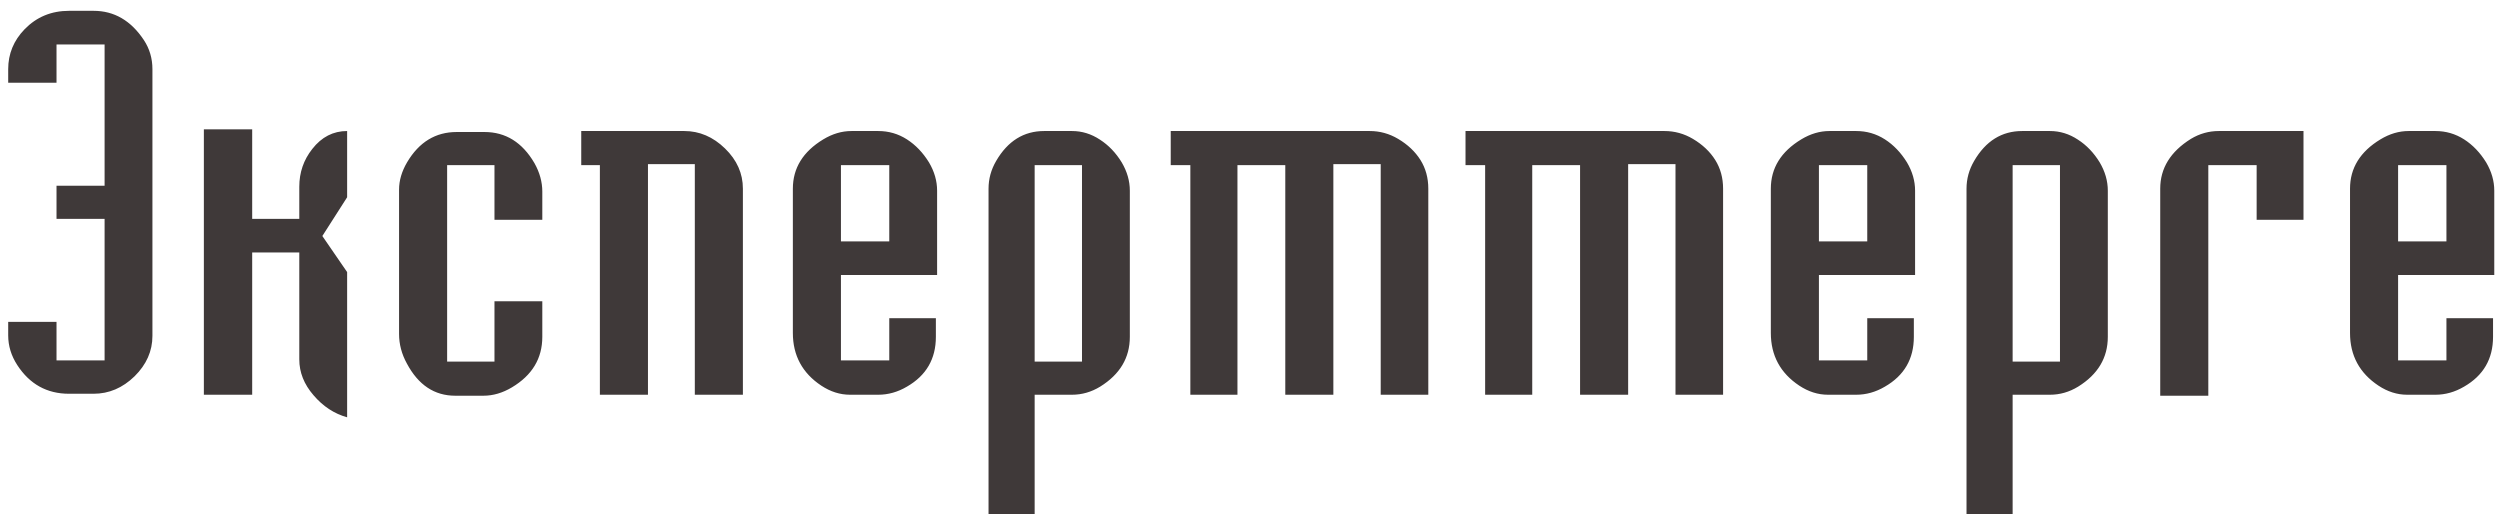 <?xml version="1.0" encoding="UTF-8"?> <svg xmlns="http://www.w3.org/2000/svg" width="209" height="43" viewBox="0 0 209 43" fill="none"><path d="M12.743 5.786V28.078C12.743 29.35 12.244 30.477 11.246 31.462C10.248 32.433 9.106 32.918 7.821 32.918H5.77C3.925 32.918 2.482 32.118 1.443 30.519C0.937 29.739 0.685 28.912 0.685 28.037V26.909H4.725V30.129H8.744V18.296H4.725V15.527H8.744V3.715H4.725V6.914H0.685V5.786C0.685 4.501 1.143 3.387 2.059 2.443C3.057 1.418 4.294 0.905 5.77 0.905H7.821C9.544 0.905 10.945 1.719 12.025 3.346C12.504 4.07 12.743 4.884 12.743 5.786ZM25.021 18.296V15.609C25.021 14.42 25.383 13.367 26.108 12.451C26.887 11.453 27.858 10.954 29.02 10.954V16.491L26.948 19.731L29.02 22.746V34.887C27.94 34.586 27.003 33.971 26.21 33.041C25.417 32.125 25.021 31.127 25.021 30.047V21.105H21.083V33H17.043V10.81H21.083V18.296H25.021ZM45.337 18.378H41.338V13.805H37.38V30.231H41.338V25.186H45.337V28.16C45.337 29.965 44.49 31.373 42.794 32.385C42.015 32.85 41.222 33.082 40.416 33.082H38.057C36.321 33.082 34.974 32.187 34.017 30.395C33.58 29.602 33.361 28.775 33.361 27.914V15.855C33.361 15.09 33.586 14.324 34.038 13.559C35.036 11.877 36.416 11.036 38.18 11.036H40.498C42.275 11.036 43.669 11.904 44.681 13.641C45.119 14.42 45.337 15.213 45.337 16.02V18.378ZM48.592 10.954H57.205C58.476 10.954 59.611 11.44 60.609 12.41C61.607 13.381 62.106 14.502 62.106 15.773V33H58.087V13.723H54.17V33H50.15V13.805H48.592V10.954ZM78.342 22.992H70.303V30.129H74.343V26.602H78.239V28.16C78.239 30.006 77.433 31.394 75.819 32.323C75.054 32.774 74.254 33 73.42 33H71.062C70.228 33 69.428 32.747 68.662 32.241C67.076 31.189 66.283 29.719 66.283 27.832V15.773C66.283 14.051 67.131 12.677 68.826 11.651C69.592 11.187 70.378 10.954 71.185 10.954H73.42C74.295 10.954 75.095 11.187 75.819 11.651C76.544 12.116 77.159 12.759 77.665 13.579C78.116 14.345 78.342 15.131 78.342 15.938V22.992ZM70.303 20.183H74.343V13.805H70.303V20.183ZM86.497 13.805V30.231H90.455V13.805H86.497ZM94.454 15.938V28.16C94.454 29.91 93.627 31.298 91.973 32.323C91.235 32.774 90.449 33 89.615 33H86.497V43.008H82.642V15.773C82.642 14.953 82.854 14.181 83.278 13.456C84.248 11.788 85.588 10.954 87.297 10.954H89.615C90.449 10.954 91.228 11.193 91.953 11.672C92.677 12.137 93.285 12.773 93.778 13.579C94.229 14.345 94.454 15.131 94.454 15.938ZM97.873 10.954H114.505C115.352 10.954 116.145 11.173 116.883 11.61C117.69 12.089 118.312 12.677 118.75 13.374C119.187 14.071 119.406 14.871 119.406 15.773V33H115.427V13.723H111.469V33H107.45V13.805H103.451V33H99.513V13.805H97.873V10.954ZM122.517 10.954H139.148C139.996 10.954 140.789 11.173 141.527 11.61C142.334 12.089 142.956 12.677 143.393 13.374C143.831 14.071 144.05 14.871 144.05 15.773V33H140.071V13.723H136.113V33H132.094V13.805H128.095V33H124.157V13.805H122.517V10.954ZM160.101 22.992H152.062V30.129H156.102V26.602H159.998V28.16C159.998 30.006 159.192 31.394 157.578 32.323C156.813 32.774 156.013 33 155.179 33H152.82C151.987 33 151.187 32.747 150.421 32.241C148.835 31.189 148.042 29.719 148.042 27.832V15.773C148.042 14.051 148.89 12.677 150.585 11.651C151.351 11.187 152.137 10.954 152.944 10.954H155.179C156.054 10.954 156.854 11.187 157.578 11.651C158.303 12.116 158.918 12.759 159.424 13.579C159.875 14.345 160.101 15.131 160.101 15.938V22.992ZM152.062 20.183H156.102V13.805H152.062V20.183ZM168.256 13.805V30.231H172.214V13.805H168.256ZM176.213 15.938V28.16C176.213 29.91 175.386 31.298 173.732 32.323C172.994 32.774 172.207 33 171.374 33H168.256V43.008H164.401V15.773C164.401 14.953 164.613 14.181 165.037 13.456C166.007 11.788 167.347 10.954 169.056 10.954H171.374C172.207 10.954 172.987 11.193 173.711 11.672C174.436 12.137 175.044 12.773 175.537 13.579C175.988 14.345 176.213 15.131 176.213 15.938ZM192.572 10.954V18.378H188.655V13.805H184.615V33.082H180.595V15.773C180.595 14.065 181.45 12.677 183.159 11.61C183.884 11.173 184.663 10.954 185.497 10.954H192.572ZM208.521 22.992H200.481V30.129H204.522V26.602H208.418V28.16C208.418 30.006 207.611 31.394 205.998 32.323C205.232 32.774 204.433 33 203.599 33H201.24C200.406 33 199.606 32.747 198.841 32.241C197.255 31.189 196.462 29.719 196.462 27.832V15.773C196.462 14.051 197.31 12.677 199.005 11.651C199.771 11.187 200.557 10.954 201.363 10.954H203.599C204.474 10.954 205.273 11.187 205.998 11.651C206.723 12.116 207.338 12.759 207.844 13.579C208.295 14.345 208.521 15.131 208.521 15.938V22.992ZM200.481 20.183H204.522V13.805H200.481V20.183Z" fill="#3F3939"></path></svg> 